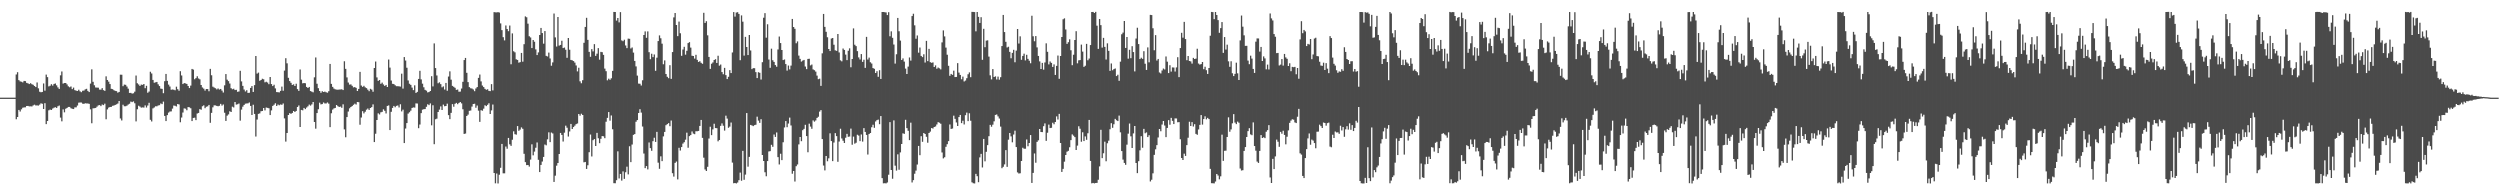 <?xml version="1.0" encoding="UTF-8"?>
<svg xmlns="http://www.w3.org/2000/svg" width="1920" height="150">
  <path d="M0 74.994h1v1.000H0zM1 74.993h1v1.000H1zM2 74.992h1v1.000H2zM3 74.991h1v1.000H3zM4 74.994h1v1.000H4zM5 74.995h1v1.000H5zM6 74.995h1v1.000H6zM7 74.995h1v1.000H7zM8 74.994h1v1.000H8zM9 74.997h1v1.000H9zM10 74.997h1v1.000H10zM11 74.992h1v1.000H11zM12 57.202h1v34.412H12zM13 55.474h1v34.377H13zM14 61.548h1v22.873H14zM15 62.518h1v23.158H15zM16 62.785h1v21.163H16zM17 63.306h1v19.422H17zM18 62.142h1v20.324H18zM19 62.314h1v20.104H19zM20 63.626h1v17.790H20zM21 64.005h1v17.354H21zM22 64.545h1v17.178H22zM23 63.907h1v17.750H23zM24 64.645h1v17.113H24zM25 65.132h1v15.824H25zM26 66.062h1v14.337H26zM27 66.864h1v14.143H27zM28 63.322h1v17.644H28zM29 67.859h1v13.251H29zM30 70.467h1v9.892H30zM31 70.847h1v8.525H31zM32 70.602h1v9.112H32zM33 64.125h1v19.588H33zM34 69.647h1v9.615H34zM35 57.297h1v38.053H35zM36 59.236h1v33.705H36zM37 66.344h1v18.395H37zM38 65.831h1v18.333H38zM39 64.644h1v19.861H39zM40 65.760h1v17.608H40zM41 64.470h1v18.277H41zM42 64.084h1v18.262H42zM43 65.527h1v17.390H43zM44 67.121h1v14.486H44zM45 68.311h1v12.720H45zM46 57.838h1v32.496H46zM47 54.902h1v38.299H47zM48 64.201h1v19.798H48zM49 63.736h1v22.558H49zM50 63.768h1v19.761H50zM51 64.823h1v18.084H51zM52 66.300h1v15.844H52zM53 67.031h1v15.106H53zM54 66.414h1v16.749H54zM55 68.447h1v15.109H55zM56 67.291h1v16.497H56zM57 69.242h1v13.226H57zM58 69.646h1v12.799H58zM59 69.912h1v11.126H59zM60 68.909h1v9.933H60zM61 70.163h1v8.507H61zM62 70.825h1v7.925H62zM63 69.684h1v9.953H63zM64 69.507h1v10.281H64zM65 68.600h1v10.705H65zM66 68.192h1v11.257H66zM67 69.776h1v9.667H67zM68 70.729h1v9.023H68zM69 64.187h1v19.760H69zM70 53.264h1v41.415H70zM71 62.815h1v20.376H71zM72 65.486h1v17.628H72zM73 67.149h1v15.723H73zM74 67.283h1v14.634H74zM75 67.351h1v13.608H75zM76 68.794h1v11.901H76zM77 68.875h1v12.659H77zM78 67.690h1v12.613H78zM79 69.221h1v11.529H79zM80 69.779h1v9.840H80zM81 58.604h1v32.991H81zM82 61.440h1v22.590H82zM83 62.737h1v19.898H83zM84 64.564h1v17.626H84zM85 68.183h1v13.891H85zM86 68.453h1v12.800H86zM87 69.248h1v11.783H87zM88 69.786h1v10.800H88zM89 69.975h1v10.176H89zM90 71.162h1v8.345H90zM91 70.625h1v6.958H91zM92 57.345h1v33.652H92zM93 57.390h1v35.103H93zM94 66.199h1v14.248H94zM95 64.967h1v16.656H95zM96 65.106h1v16.516H96zM97 66.441h1v14.697H97zM98 68.072h1v12.216H98zM99 71.369h1v8.317H99zM100 71.299h1v6.732H100zM101 71.861h1v6.597H101zM102 71.645h1v6.244H102zM103 70.416h1v8.909H103zM104 58.026h1v35.227H104zM105 63.941h1v19.975H105zM106 64.891h1v16.308H106zM107 66.019h1v15.834H107zM108 64.999h1v17.709H108zM109 65.199h1v17.285H109zM110 64.494h1v18.133H110zM111 67.739h1v13.218H111zM112 65.911h1v16.697H112zM113 71.223h1v9.848H113zM114 70.286h1v8.642H114zM115 55.110h1v36.885H115zM116 56.420h1v36.847H116zM117 61.391h1v21.880H117zM118 63.534h1v19.009H118zM119 63.208h1v18.426H119zM120 62.903h1v18.767H120zM121 64.784h1v16.219H121zM122 66.089h1v14.697H122zM123 68.036h1v11.402H123zM124 68.258h1v11.693H124zM125 71.579h1v6.433H125zM126 62.353h1v26.664H126zM127 56.771h1v36.183H127zM128 62.087h1v26.323H128zM129 64.972h1v21.527H129zM130 66.476h1v19.178H130zM131 68.939h1v16.593H131zM132 68.729h1v14.693H132zM133 68.910h1v12.118H133zM134 69.303h1v11.959H134zM135 66.571h1v15.192H135zM136 68.528h1v11.319H136zM137 69.678h1v10.540H137zM138 54.661h1v39.247H138zM139 57.971h1v32.311H139zM140 64.561h1v21.861H140zM141 63.817h1v19.436H141zM142 64.045h1v19.391H142zM143 64.437h1v20.250H143zM144 66.069h1v16.168H144zM145 67.642h1v14.782H145zM146 65.760h1v17.371H146zM147 52.927h1v40.046H147zM148 53.454h1v37.114H148zM149 60.888h1v29.502H149zM150 60.011h1v32.273H150zM151 58.569h1v28.644H151zM152 60.240h1v26.471H152zM153 60.926h1v22.911H153zM154 65.276h1v19.001H154zM155 67.165h1v14.437H155zM156 68.100h1v12.800H156zM157 69.587h1v13.520H157zM158 68.349h1v13.631H158zM159 68.379h1v13.267H159zM160 70.082h1v10.517H160zM161 52.881h1v41.432H161zM162 57.806h1v28.853H162zM163 66.584h1v15.827H163zM164 67.228h1v13.648H164zM165 67.803h1v13.163H165zM166 68.634h1v12.713H166zM167 67.921h1v13.676H167zM168 68.788h1v12.447H168zM169 68.314h1v11.454H169zM170 69.605h1v11.504H170zM171 71.080h1v9.148H171zM172 65.547h1v21.042H172zM173 56.886h1v35.968H173zM174 61.191h1v27.666H174zM175 62.311h1v25.542H175zM176 64.131h1v21.304H176zM177 67.749h1v18.268H177zM178 68.547h1v13.381H178zM179 68.138h1v14.402H179zM180 69.186h1v9.169H180zM181 68.987h1v11.325H181zM182 70.515h1v9.568H182zM183 70.236h1v9.273H183zM184 54.389h1v38.291H184zM185 62.532h1v21.631H185zM186 65.961h1v15.979H186zM187 68.773h1v11.828H187zM188 70.247h1v9.374H188zM189 69.260h1v10.189H189zM190 71.351h1v8.009H190zM191 71.243h1v7.451H191zM192 67.528h1v13.812H192zM193 66.086h1v22.244H193zM194 70.621h1v9.793H194zM195 65.361h1v22.154H195zM196 43.027h1v61.807H196zM197 56.528h1v35.264H197zM198 55.763h1v31.700H198zM199 62.054h1v25.043H199zM200 61.450h1v23.987H200zM201 60.477h1v24.776H201zM202 60.860h1v22.109H202zM203 63.207h1v21.583H203zM204 62.793h1v19.785H204zM205 63.368h1v19.472H205zM206 64.643h1v18.529H206zM207 59.156h1v29.201H207zM208 64.543h1v20.245H208zM209 66.090h1v15.287H209zM210 65.059h1v15.378H210zM211 67.906h1v11.394H211zM212 70.689h1v10.729H212zM213 70.832h1v9.450H213zM214 70.941h1v9.880H214zM215 69.801h1v10.417H215zM216 66.498h1v14.012H216zM217 69.676h1v9.767H217zM218 54.222h1v36.694H218zM219 44.706h1v64.036H219zM220 48.630h1v53.530H220zM221 59.743h1v28.571H221zM222 62.253h1v24.609H222zM223 63.601h1v23.867H223zM224 65.246h1v21.508H224zM225 64.788h1v20.480H225zM226 66.033h1v19.973H226zM227 64.321h1v20.867H227zM228 68.466h1v13.711H228zM229 69.784h1v11.202H229zM230 53.334h1v44.193H230zM231 61.165h1v23.286H231zM232 63.981h1v20.778H232zM233 63.765h1v19.135H233zM234 63.923h1v19.897H234zM235 66.768h1v15.843H235zM236 67.594h1v14.094H236zM237 66.747h1v13.600H237zM238 69.916h1v11.186H238zM239 70.401h1v9.770H239zM240 70.886h1v7.445H240zM241 59.412h1v34.269H241zM242 44.121h1v54.705H242zM243 64.332h1v22.510H243zM244 67.761h1v16.149H244zM245 69.913h1v8.940H245zM246 71.283h1v8.877H246zM247 70.016h1v9.889H247zM248 70.639h1v8.054H248zM249 70.352h1v9.127H249zM250 70.859h1v8.579H250zM251 71.214h1v7.462H251zM252 70.019h1v9.589H252zM253 49.081h1v48.544H253zM254 64.400h1v22.582H254zM255 66.706h1v17.454H255zM256 68.062h1v15.213H256zM257 68.609h1v14.260H257zM258 68.837h1v11.815H258zM259 68.912h1v12.642H259zM260 68.788h1v13.365H260zM261 68.691h1v13.202H261zM262 68.563h1v14.241H262zM263 69.191h1v10.939H263zM264 47.032h1v52.327H264zM265 52.880h1v52.530H265zM266 59.427h1v30.463H266zM267 63.406h1v22.264H267zM268 64.972h1v18.220H268zM269 64.796h1v17.385H269zM270 65.875h1v15.606H270zM271 67.117h1v13.369H271zM272 66.865h1v12.750H272zM273 67.505h1v12.793H273zM274 69.906h1v8.445H274zM275 68.316h1v10.167H275zM276 55.174h1v40.641H276zM277 65.697h1v24.546H277zM278 66.697h1v18.717H278zM279 65.912h1v21.196H279zM280 67.094h1v18.721H280zM281 67.689h1v16.538H281zM282 68.860h1v14.502H282zM283 70.059h1v14.346H283zM284 68.214h1v14.753H284zM285 68.814h1v13.465H285zM286 70.452h1v9.734H286zM287 52.199h1v56.891H287zM288 47.277h1v55.427H288zM289 59.442h1v32.721H289zM290 62.105h1v24.916H290zM291 61.417h1v26.500H291zM292 64.371h1v21.897H292zM293 63.444h1v22.481H293zM294 64.855h1v19.092H294zM295 66.014h1v19.067H295zM296 65.221h1v21.921H296zM297 66.839h1v14.498H297zM298 45.739h1v35.205H298zM299 51.932h1v47.967H299zM300 61.833h1v24.020H300zM301 64.376h1v18.514H301zM302 64.587h1v16.771H302zM303 65.500h1v16.856H303zM304 66.211h1v15.101H304zM305 66.215h1v14.771H305zM306 66.305h1v16.211H306zM307 66.513h1v13.558H307zM308 56.568h1v28.999H308zM309 68.043h1v16.183H309zM310 43.816h1v66.064H310zM311 46.475h1v52.214H311zM312 52.020h1v42.499H312zM313 61.775h1v25.474H313zM314 64.291h1v21.948H314zM315 65.183h1v19.809H315zM316 67.283h1v15.631H316zM317 69.201h1v13.285H317zM318 65.549h1v17.085H318zM319 71.348h1v8.039H319zM320 70.556h1v8.949H320zM321 60.623h1v37.817H321zM322 54.386h1v41.239H322zM323 60.964h1v25.924H323zM324 64.282h1v19.958H324zM325 67.010h1v16.865H325zM326 69.024h1v14.725H326zM327 69.608h1v12.420H327zM328 70.962h1v9.137H328zM329 70.705h1v10.054H329zM330 69.906h1v9.509H330zM331 58.507h1v37.755H331zM332 66.329h1v14.513H332zM333 33.316h1v77.421H333zM334 52.265h1v39.349H334zM335 57.945h1v33.183H335zM336 63.954h1v22.060H336zM337 63.228h1v20.938H337zM338 64.624h1v17.107H338zM339 67.071h1v17.406H339zM340 66.362h1v13.958H340zM341 68.745h1v12.847H341zM342 63.694h1v17.690H342zM343 69.702h1v9.899H343zM344 58.788h1v29.622H344zM345 54.779h1v36.721H345zM346 61.185h1v25.475H346zM347 65.954h1v14.039H347zM348 66.653h1v15.329H348zM349 67.450h1v12.269H349zM350 69.027h1v9.965H350zM351 68.735h1v11.297H351zM352 70.468h1v8.591H352zM353 70.361h1v7.955H353zM354 67.998h1v11.432H354zM355 62.826h1v21.099H355zM356 46.147h1v56.698H356zM357 44.506h1v58.022H357zM358 55.910h1v33.158H358zM359 63.077h1v24.951H359zM360 66.928h1v18.160H360zM361 67.806h1v17.071H361zM362 67.993h1v13.887H362zM363 68.711h1v11.136H363zM364 70.032h1v9.644H364zM365 67.924h1v14.819H365zM366 66.849h1v14.200H366zM367 59.809h1v25.160H367zM368 57.267h1v36.306H368zM369 62.510h1v22.114H369zM370 65.694h1v19.359H370zM371 66.857h1v16.585H371zM372 68.260h1v12.608H372zM373 68.947h1v12.542H373zM374 68.567h1v11.904H374zM375 69.808h1v9.492H375zM376 69.995h1v17.551H376zM377 64.616h1v20.192H377zM378 69.438h1v10.867H378zM379 9.299h1v123.579H379zM380 9.457h1v131.349H380zM381 9.544h1v123.743H381zM382 9.303h1v131.588H382zM383 9.651h1v124.564H383zM384 17.950h1v110.933H384zM385 23.154h1v87.389H385zM386 28.589h1v104.510H386zM387 31.034h1v102.069H387zM388 19.572h1v92.990H388zM389 22.278h1v91.952H389zM390 23.961h1v81.988H390zM391 19.592h1v91.248H391zM392 49.349h1v62.700H392zM393 25.667h1v81.651H393zM394 39.362h1v61.523H394zM395 40.192h1v62.896H395zM396 45.574h1v57.831H396zM397 46.042h1v50.764H397zM398 48.128h1v52.345H398zM399 47.707h1v51.803H399zM400 40.633h1v57.225H400zM401 47.376h1v51.558H401zM402 33.943h1v84.195H402zM403 12.596h1v111.901H403zM404 13.275h1v113.540H404zM405 18.183h1v108.544H405zM406 27.868h1v100.080H406zM407 28.770h1v93.802H407zM408 36.894h1v73.959H408zM409 30.700h1v88.605H409zM410 32.054h1v84.367H410zM411 37.919h1v75.545H411zM412 42.292h1v67.103H412zM413 40.262h1v82.458H413zM414 26.885h1v105.259H414zM415 21.463h1v105.188H415zM416 25.411h1v98.671H416zM417 33.539h1v86.995H417zM418 23.865h1v87.137H418zM419 42.918h1v68.692H419zM420 43.374h1v63.619H420zM421 40.389h1v61.220H421zM422 44.898h1v64.284H422zM423 50.485h1v51.279H423zM424 47.939h1v54.584H424zM425 10.415h1v129.334H425zM426 28.747h1v106.172H426zM427 35.761h1v91.469H427zM428 13.031h1v112.164H428zM429 35.014h1v83.277H429zM430 34.504h1v67.578H430zM431 31.304h1v72.326H431zM432 36.900h1v71.787H432zM433 36.480h1v65.423H433zM434 38.206h1v58.288H434zM435 44.405h1v53.700H435zM436 29.186h1v75.667H436zM437 38.214h1v62.752H437zM438 46.006h1v49.163H438zM439 46.336h1v52.717H439zM440 46.880h1v50.703H440zM441 48.082h1v48.438H441zM442 50.282h1v45.064H442zM443 54.832h1v39.993H443zM444 52.027h1v35.544H444zM445 62.481h1v26.347H445zM446 63.933h1v23.415H446zM447 61.569h1v26.764H447zM448 32.881h1v91.807H448zM449 20.676h1v103.669H449zM450 13.667h1v116.090H450zM451 30.632h1v96.288H451zM452 39.829h1v77.079H452zM453 43.637h1v59.673H453zM454 37.710h1v82.478H454zM455 39.483h1v68.207H455zM456 33.870h1v72.955H456zM457 42.919h1v69.201H457zM458 41.232h1v60.825H458zM459 36.984h1v69.191H459zM460 45.830h1v64.149H460zM461 39.837h1v66.776H461zM462 40.085h1v64.419H462zM463 42.161h1v62.560H463zM464 52.710h1v53.422H464zM465 54.702h1v38.795H465zM466 61.706h1v28.803H466zM467 60.417h1v25.646H467zM468 61.310h1v31.387H468zM469 60.120h1v28.569H469zM470 54.402h1v44.892H470zM471 9.175h1v131.528H471zM472 9.205h1v131.555H472zM473 15.844h1v122.561H473zM474 13.843h1v102.363H474zM475 17.213h1v119.839H475zM476 9.298h1v124.282H476zM477 31.031h1v107.679H477zM478 31.625h1v99.984H478zM479 30.504h1v106.853H479zM480 34.895h1v97.410H480zM481 36.949h1v91.036H481zM482 29.631h1v104.309H482zM483 29.823h1v82.531H483zM484 37.236h1v87.293H484zM485 36.459h1v74.558H485zM486 40.417h1v63.142H486zM487 46.804h1v56.172H487zM488 50.975h1v42.540H488zM489 58.064h1v34.160H489zM490 64.192h1v22.589H490zM491 64.324h1v19.537H491zM492 65.712h1v20.752H492zM493 61.643h1v35.538H493zM494 26.894h1v90.994H494zM495 24.124h1v105.017H495zM496 29.035h1v98.521H496zM497 24.093h1v105.995H497zM498 40.066h1v69.363H498zM499 45.452h1v68.326H499zM500 41.275h1v74.538H500zM501 43.862h1v64.554H501zM502 41.830h1v63.957H502zM503 54.365h1v54.642H503zM504 44.281h1v57.004H504zM505 31.539h1v93.376H505zM506 27.168h1v102.447H506zM507 29.370h1v90.681H507zM508 33.529h1v90.209H508zM509 49.340h1v55.411H509zM510 46.379h1v54.944H510zM511 56.853h1v39.309H511zM512 58.994h1v36.348H512zM513 60.054h1v34.487H513zM514 50.050h1v46.868H514zM515 60.588h1v31.964H515zM516 39.967h1v93.042H516zM517 13.356h1v122.283H517zM518 9.972h1v115.115H518zM519 19.205h1v104.868H519zM520 27.728h1v110.034H520zM521 16.574h1v96.916H521zM522 25.541h1v90.084H522zM523 42.853h1v70.119H523zM524 38.067h1v72.217H524zM525 35.964h1v73.246H525zM526 42.002h1v65.252H526zM527 39.023h1v62.890H527zM528 33.068h1v80.385H528zM529 32.350h1v72.202H529zM530 36.580h1v67.142H530zM531 42.794h1v58.157H531zM532 43.006h1v59.581H532zM533 45.028h1v58.047H533zM534 42.085h1v58.750H534zM535 45.957h1v54.851H535zM536 47.561h1v53.007H536zM537 47.023h1v49.677H537zM538 48.224h1v43.907H538zM539 49.019h1v56.848H539zM540 9.850h1v111.253H540zM541 17.624h1v112.533H541zM542 16.280h1v115.023H542zM543 27.145h1v100.952H543zM544 43.716h1v62.702H544zM545 52.898h1v44.433H545zM546 48.946h1v54.820H546zM547 47.979h1v51.395H547zM548 46.070h1v48.961H548zM549 45.482h1v52.880H549zM550 48.331h1v50.122H550zM551 42.826h1v65.705H551zM552 50.445h1v57.071H552zM553 49.546h1v47.130H553zM554 55.370h1v39.422H554zM555 57.055h1v39.495H555zM556 52.129h1v48.172H556zM557 57.713h1v31.135H557zM558 60.743h1v30.318H558zM559 58.970h1v39.155H559zM560 53.842h1v43.396H560zM561 56.103h1v38.015H561zM562 40.280h1v84.617H562zM563 9.253h1v131.511H563zM564 12.752h1v127.795H564zM565 9.651h1v131.245H565zM566 9.363h1v130.818H566zM567 10.689h1v127.684H567zM568 46.218h1v86.331H568zM569 11.849h1v126.970H569zM570 16.662h1v99.188H570zM571 42.695h1v95.368H571zM572 28.301h1v105.815H572zM573 36.090h1v50.742H573zM574 42.276h1v85.726H574zM575 26.860h1v93.612H575zM576 38.776h1v57.172H576zM577 53.102h1v43.268H577zM578 52.319h1v44.551H578zM579 52.356h1v43.763H579zM580 55.412h1v40.393H580zM581 59.964h1v29.630H581zM582 55.461h1v37.186H582zM583 55.911h1v38.473H583zM584 61.068h1v30.463H584zM585 47.760h1v71.258H585zM586 13.631h1v110.038H586zM587 10.089h1v122.210H587zM588 28.928h1v106.454H588zM589 18.635h1v105.080H589zM590 45.713h1v70.621H590zM591 52.064h1v63.985H591zM592 37.402h1v73.791H592zM593 46.259h1v66.495H593zM594 47.542h1v55.768H594zM595 49.972h1v55.190H595zM596 51.233h1v50.522H596zM597 37.999h1v82.666H597zM598 28.054h1v98.280H598zM599 33.096h1v84.989H599zM600 38.382h1v84.600H600zM601 46.130h1v63.144H601zM602 45.654h1v52.218H602zM603 49.186h1v43.773H603zM604 54.199h1v43.512H604zM605 50.312h1v44.539H605zM606 53.305h1v37.005H606zM607 50.383h1v45.977H607zM608 14.562h1v118.879H608zM609 20.715h1v110.626H609zM610 22.123h1v117.297H610zM611 33.243h1v94.422H611zM612 31.776h1v94.558H612zM613 42.706h1v68.206H613zM614 45.221h1v60.016H614zM615 47.285h1v61.136H615zM616 46.547h1v53.471H616zM617 46.029h1v52.943H617zM618 51.115h1v44.725H618zM619 53.093h1v51.402H619zM620 45.284h1v71.646H620zM621 45.130h1v49.859H621zM622 50.233h1v46.980H622zM623 49.550h1v49.350H623zM624 53.299h1v39.148H624zM625 53.896h1v39.556H625zM626 54.996h1v37.506H626zM627 58.081h1v32.503H627zM628 60.820h1v28.809H628zM629 60.405h1v25.307H629zM630 65.926h1v18.674H630zM631 40.954h1v65.864H631zM632 10.706h1v116.428H632zM633 20.645h1v110.203H633zM634 24.407h1v95.383H634zM635 28.625h1v95.243H635zM636 37.621h1v84.001H636zM637 39.241h1v63.141H637zM638 29.600h1v78.738H638zM639 29.167h1v94.601H639zM640 34.332h1v75.125H640zM641 38.677h1v63.553H641zM642 39.078h1v65.484H642zM643 26.137h1v98.130H643zM644 40.277h1v68.404H644zM645 46.320h1v52.533H645zM646 47.118h1v59.216H646zM647 37.278h1v70.785H647zM648 38.348h1v71.467H648zM649 41.947h1v63.851H649zM650 46.181h1v56.626H650zM651 38.949h1v66.134H651zM652 37.115h1v67.758H652zM653 51.673h1v47.113H653zM654 45.294h1v65.880H654zM655 21.834h1v83.082H655zM656 34.346h1v76.003H656zM657 35.436h1v74.182H657zM658 39.253h1v64.213H658zM659 44.087h1v60.053H659zM660 45.692h1v62.678H660zM661 41.516h1v61.744H661zM662 47.493h1v61.237H662zM663 45.866h1v52.521H663zM664 52.101h1v49.206H664zM665 28.299h1v75.308H665zM666 45.715h1v72.956H666zM667 44.255h1v58.683H667zM668 47.824h1v54.343H668zM669 48.786h1v48.955H669zM670 52.252h1v43.569H670zM671 52.859h1v45.316H671zM672 56.076h1v37.185H672zM673 54.696h1v37.558H673zM674 58.971h1v32.890H674zM675 53.935h1v41.475H675zM676 60.644h1v28.474H676zM677 9.205h1v127.584H677zM678 9.231h1v131.588H678zM679 9.368h1v131.316H679zM680 9.549h1v131.312H680zM681 11.559h1v128.598H681zM682 9.364h1v124.845H682zM683 27.862h1v65.945H683zM684 24.042h1v106.524H684zM685 29.026h1v108.236H685zM686 34.201h1v58.290H686zM687 48.845h1v78.382H687zM688 41.655h1v89.384H688zM689 13.791h1v104.728H689zM690 24.022h1v106.337H690zM691 31.191h1v85.847H691zM692 46.085h1v64.486H692zM693 44.869h1v57.519H693zM694 47.313h1v55.480H694zM695 52.669h1v39.317H695zM696 56.817h1v41.576H696zM697 51.158h1v49.302H697zM698 44.119h1v63.498H698zM699 46.546h1v47.648H699zM700 12.359h1v127.749H700zM701 10.541h1v127.790H701zM702 19.449h1v113.985H702zM703 29.736h1v101.296H703zM704 27.228h1v99.122H704zM705 40.431h1v71.656H705zM706 36.495h1v82.702H706zM707 42.966h1v61.639H707zM708 43.871h1v65.017H708zM709 41.664h1v60.496H709zM710 48.023h1v54.911H710zM711 31.402h1v73.644H711zM712 46.943h1v62.689H712zM713 37.507h1v64.650H713zM714 47.776h1v53.284H714zM715 48.239h1v50.139H715zM716 47.922h1v50.770H716zM717 51.432h1v46.112H717zM718 50.208h1v46.912H718zM719 52.795h1v42.775H719zM720 51.880h1v41.944H720zM721 52.466h1v41.784H721zM722 53.284h1v41.731H722zM723 32.546h1v84.540H723zM724 23.342h1v98.301H724zM725 27.979h1v92.817H725zM726 36.569h1v76.168H726zM727 42.012h1v68.737H727zM728 50.559h1v57.831H728zM729 58.207h1v37.393H729zM730 56.784h1v42.247H730zM731 57.485h1v41.236H731zM732 54.251h1v34.599H732zM733 59.176h1v32.095H733zM734 59.099h1v34.973H734zM735 48.483h1v48.302H735zM736 55.781h1v34.118H736zM737 57.532h1v30.759H737zM738 60.886h1v33.688H738zM739 58.838h1v33.889H739zM740 62.561h1v33.011H740zM741 61.850h1v26.602H741zM742 60.073h1v26.393H742zM743 57.056h1v35.949H743zM744 55.588h1v31.393H744zM745 59.274h1v33.457H745zM746 9.138h1v130.874H746zM747 9.158h1v131.571H747zM748 9.247h1v131.649H748zM749 24.066h1v109.476H749zM750 9.194h1v126.127H750zM751 12.977h1v126.973H751zM752 17.590h1v103.289H752zM753 13.228h1v104.924H753zM754 45.930h1v82.693H754zM755 22.120h1v84.577H755zM756 36.236h1v87.643H756zM757 31.160h1v85.401H757zM758 30.963h1v80.513H758zM759 43.452h1v61.172H759zM760 57.840h1v38.075H760zM761 60.977h1v36.357H761zM762 53.045h1v42.697H762zM763 59.151h1v34.033H763zM764 58.629h1v29.644H764zM765 61.037h1v26.850H765zM766 58.846h1v30.543H766zM767 61.200h1v29.825H767zM768 59.304h1v37.933H768zM769 35.386h1v93.772H769zM770 11.481h1v116.599H770zM771 24.618h1v101.664H771zM772 32.092h1v83.225H772zM773 36.441h1v91.702H773zM774 35.893h1v71.356H774zM775 39.859h1v62.274H775zM776 44.734h1v60.043H776zM777 40.611h1v68.701H777zM778 38.254h1v65.050H778zM779 47.802h1v52.564H779zM780 38.840h1v74.111H780zM781 22.288h1v110.107H781zM782 33.455h1v99.807H782zM783 27.905h1v105.141H783zM784 45.906h1v77.754H784zM785 42.939h1v70.531H785zM786 41.208h1v73.032H786zM787 46.373h1v67.876H787zM788 42.111h1v64.982H788zM789 45.189h1v67.135H789zM790 46.652h1v63.191H790zM791 48.596h1v55.156H791zM792 12.081h1v128.415H792zM793 27.853h1v104.935H793zM794 31.685h1v86.187H794zM795 27.699h1v97.263H795zM796 36.416h1v72.559H796zM797 42.947h1v64.843H797zM798 47.150h1v51.905H798zM799 53.016h1v48.363H799zM800 48.261h1v53.230H800zM801 53.518h1v43.411H801zM802 47.985h1v46.794H802zM803 33.298h1v74.911H803zM804 39.774h1v62.188H804zM805 49.449h1v46.234H805zM806 47.181h1v51.192H806zM807 48.273h1v49.871H807zM808 51.395h1v42.852H808zM809 49.462h1v45.951H809zM810 57.562h1v36.151H810zM811 50.583h1v38.798H811zM812 42.665h1v49.162H812zM813 60.543h1v26.900H813zM814 42.999h1v66.810H814zM815 28.440h1v103.602H815zM816 14.818h1v114.863H816zM817 14.097h1v110.040H817zM818 22.641h1v96.417H818zM819 33.703h1v82.767H819zM820 32.405h1v83.413H820zM821 30.184h1v82.916H821zM822 38.583h1v69.019H822zM823 50.064h1v53.164H823zM824 42.014h1v62.198H824zM825 30.742h1v74.592H825zM826 23.966h1v91.223H826zM827 48.648h1v63.196H827zM828 46.326h1v50.655H828zM829 46.152h1v52.734H829zM830 34.236h1v74.640H830zM831 39.641h1v61.940H831zM832 51.342h1v56.994H832zM833 50.476h1v54.268H833zM834 33.684h1v73.693H834zM835 46.289h1v56.082H835zM836 44.945h1v47.141H836zM837 34.630h1v88.967H837zM838 9.230h1v131.562H838zM839 9.155h1v131.318H839zM840 10.004h1v130.868H840zM841 9.116h1v131.422H841zM842 19.707h1v120.747H842zM843 37.516h1v100.514H843zM844 14.588h1v113.224H844zM845 19.290h1v80.408H845zM846 36.561h1v84.878H846zM847 29.068h1v88.628H847zM848 35.992h1v72.812H848zM849 45.705h1v78.131H849zM850 33.279h1v76.766H850zM851 39.048h1v68.968H851zM852 54.420h1v44.836H852zM853 48.735h1v45.895H853zM854 53.955h1v44.210H854zM855 53.023h1v42.430H855zM856 52.567h1v38.721H856zM857 58.416h1v33.966H857zM858 57.398h1v35.582H858zM859 62.067h1v26.732H859zM860 47.354h1v54.277H860zM861 26.316h1v89.690H861zM862 25.045h1v97.543H862zM863 16.104h1v109.018H863zM864 36.827h1v89.738H864zM865 28.430h1v82.665H865zM866 45.075h1v57.577H866zM867 38.238h1v56.628H867zM868 44.720h1v60.002H868zM869 35.469h1v78.211H869zM870 39.968h1v62.507H870zM871 54.842h1v41.922H871zM872 29.611h1v95.559H872zM873 21.324h1v111.642H873zM874 33.823h1v89.960H874zM875 45.349h1v70.087H875zM876 44.324h1v60.286H876zM877 45.188h1v68.264H877zM878 39.307h1v59.678H878zM879 48.947h1v53.382H879zM880 53.694h1v48.012H880zM881 36.407h1v68.852H881zM882 47.884h1v56.009H882zM883 11.438h1v127.931H883zM884 11.567h1v126.453H884zM885 21.717h1v111.417H885zM886 38.594h1v80.352H886zM887 26.990h1v87.720H887zM888 46.466h1v64.988H888zM889 45.270h1v60.302H889zM890 55.649h1v43.425H890zM891 56.407h1v44.398H891zM892 54.114h1v41.527H892zM893 52.655h1v40.275H893zM894 53.340h1v43.077H894zM895 43.379h1v61.928H895zM896 47.352h1v50.918H896zM897 56.137h1v36.126H897zM898 50.081h1v45.738H898zM899 54.989h1v35.535H899zM900 51.772h1v41.038H900zM901 51.849h1v43.457H901zM902 54.933h1v35.984H902zM903 51.783h1v39.215H903zM904 43.937h1v49.958H904zM905 59.213h1v34.568H905zM906 36.910h1v70.044H906zM907 25.204h1v96.128H907zM908 28.931h1v93.967H908zM909 16.806h1v101.215H909zM910 30.015h1v89.756H910zM911 46.232h1v65.249H911zM912 42.988h1v62.791H912zM913 46.862h1v46.610H913zM914 47.165h1v49.590H914zM915 48.823h1v44.998H915zM916 44.426h1v52.744H916zM917 45.301h1v50.101H917zM918 45.026h1v57.796H918zM919 37.418h1v66.120H919zM920 48.790h1v50.638H920zM921 49.591h1v46.315H921zM922 49.202h1v39.170H922zM923 47.625h1v48.048H923zM924 53.159h1v38.281H924zM925 51.268h1v38.089H925zM926 53.910h1v37.749H926zM927 56.766h1v33.779H927zM928 52.202h1v39.256H928zM929 27.447h1v102.221H929zM930 9.143h1v131.560H930zM931 9.313h1v131.433H931zM932 14.696h1v126.150H932zM933 9.237h1v130.180H933zM934 11.533h1v122.092H934zM935 15.441h1v119.388H935zM936 25.205h1v112.542H936zM937 21.626h1v113.803H937zM938 16.952h1v86.485H938zM939 40.616h1v82.926H939zM940 28.491h1v87.316H940zM941 38.021h1v77.691H941zM942 34.323h1v70.897H942zM943 47.126h1v42.964H943zM944 51.285h1v49.869H944zM945 47.076h1v52.323H945zM946 56.261h1v38.453H946zM947 58.410h1v29.251H947zM948 56.739h1v37.444H948zM949 48.153h1v47.162H949zM950 56.307h1v37.106H950zM951 61.451h1v32.833H951zM952 31.041h1v98.383H952zM953 11.932h1v119.043H953zM954 20.469h1v110.243H954zM955 27.136h1v88.790H955zM956 35.204h1v77.767H956zM957 35.193h1v70.021H957zM958 46.520h1v54.171H958zM959 49.293h1v49.159H959zM960 42.767h1v60.438H960zM961 45.015h1v58.832H961zM962 52.950h1v41.046H962zM963 55.997h1v56.156H963zM964 32.005h1v83.718H964zM965 29.489h1v94.629H965zM966 29.556h1v95.598H966zM967 39.606h1v76.309H967zM968 36.052h1v67.691H968zM969 46.872h1v59.135H969zM970 43.312h1v62.126H970zM971 44.832h1v61.260H971zM972 53.266h1v47.886H972zM973 49.637h1v50.305H973zM974 53.346h1v42.762H974zM975 10.345h1v125.962H975zM976 14.150h1v126.408H976zM977 15.717h1v106.309H977zM978 26.156h1v103.681H978zM979 28.221h1v91.889H979zM980 40.826h1v66.408H980zM981 40.652h1v68.192H981zM982 50.290h1v62.459H982zM983 49.621h1v51.664H983zM984 45.374h1v57.317H984zM985 50.386h1v50.026H985zM986 41.402h1v62.228H986zM987 44.082h1v66.756H987zM988 45.153h1v59.867H988zM989 50.712h1v49.445H989zM990 48.589h1v45.786H990zM991 54.677h1v37.962H991zM992 51.379h1v40.239H992zM993 51.628h1v40.271H993zM994 51.337h1v42.690H994zM995 57.041h1v37.493H995zM996 52.220h1v37.430H996zM997 60.482h1v23.117H997zM998 30.260h1v87.496H998zM999 16.282h1v102.438H999zM1000 25.475h1v109.626H1000zM1001 22.982h1v113.750H1001zM1002 24.132h1v97.254H1002zM1003 35.361h1v79.187H1003zM1004 33.672h1v72.610H1004zM1005 34.172h1v68.347H1005zM1006 29.976h1v81.164H1006zM1007 45.488h1v61.728H1007zM1008 41.814h1v66.179H1008zM1009 29.599h1v80.298H1009zM1010 28.983h1v84.882H1010zM1011 43.047h1v58.117H1011zM1012 43.286h1v57.772H1012zM1013 47.401h1v48.339H1013zM1014 50.347h1v46.548H1014zM1015 50.568h1v47.730H1015zM1016 48.152h1v45.957H1016zM1017 53.747h1v40.722H1017zM1018 48.488h1v48.038H1018zM1019 52.725h1v41.832H1019zM1020 56.149h1v38.019H1020zM1021 27.747h1v84.851H1021zM1022 29.235h1v83.847H1022zM1023 44.220h1v59.249H1023zM1024 48.979h1v57.028H1024zM1025 50.362h1v50.672H1025zM1026 53.979h1v47.763H1026zM1027 55.911h1v45.696H1027zM1028 54.818h1v47.942H1028zM1029 55.146h1v41.431H1029zM1030 53.122h1v47.077H1030zM1031 54.377h1v43.231H1031zM1032 36.282h1v68.769H1032zM1033 39.878h1v59.437H1033zM1034 45.289h1v51.647H1034zM1035 46.097h1v53.416H1035zM1036 49.144h1v45.591H1036zM1037 47.030h1v52.673H1037zM1038 46.979h1v49.119H1038zM1039 54.937h1v45.719H1039zM1040 52.971h1v45.299H1040zM1041 55.022h1v37.754H1041zM1042 54.636h1v39.516H1042zM1043 66.607h1v15.583H1043zM1044 9.195h1v129.830H1044zM1045 9.241h1v131.505H1045zM1046 9.296h1v131.585H1046zM1047 17.350h1v123.557H1047zM1048 9.337h1v127.272H1048zM1049 9.751h1v130.815H1049zM1050 9.534h1v103.553H1050zM1051 10.603h1v126.194H1051zM1052 20.199h1v118.916H1052zM1053 11.441h1v86.455H1053zM1054 28.981h1v107.260H1054zM1055 28.739h1v101.873H1055zM1056 20.630h1v111.613H1056zM1057 12.200h1v116.335H1057zM1058 26.823h1v100.282H1058zM1059 30.946h1v89.562H1059zM1060 39.187h1v70.984H1060zM1061 49.138h1v57.790H1061zM1062 45.338h1v55.554H1062zM1063 45.089h1v53.039H1063zM1064 42.069h1v64.521H1064zM1065 47.691h1v51.120H1065zM1066 61.570h1v34.496H1066zM1067 9.239h1v131.504H1067zM1068 10.326h1v128.389H1068zM1069 25.557h1v110.471H1069zM1070 28.693h1v106.004H1070zM1071 23.117h1v101.802H1071zM1072 32.851h1v73.466H1072zM1073 42.904h1v76.167H1073zM1074 44.484h1v63.724H1074zM1075 38.585h1v67.421H1075zM1076 49.910h1v56.022H1076zM1077 45.821h1v53.734H1077zM1078 50.034h1v68.680H1078zM1079 45.830h1v55.169H1079zM1080 47.925h1v53.478H1080zM1081 48.848h1v59.103H1081zM1082 50.676h1v53.832H1082zM1083 44.693h1v54.166H1083zM1084 48.935h1v54.140H1084zM1085 54.290h1v45.421H1085zM1086 53.321h1v48.058H1086zM1087 54.547h1v41.519H1087zM1088 55.487h1v35.704H1088zM1089 57.794h1v31.567H1089zM1090 17.661h1v120.073H1090zM1091 13.838h1v111.731H1091zM1092 14.610h1v121.590H1092zM1093 20.134h1v116.527H1093zM1094 10.930h1v115.283H1094zM1095 24.729h1v95.678H1095zM1096 29.230h1v96.684H1096zM1097 26.286h1v94.018H1097zM1098 37.646h1v84.487H1098zM1099 29.946h1v83.070H1099zM1100 41.975h1v71.375H1100zM1101 29.171h1v87.266H1101zM1102 37.743h1v71.952H1102zM1103 39.603h1v69.315H1103zM1104 34.822h1v82.740H1104zM1105 38.991h1v74.797H1105zM1106 30.668h1v77.780H1106zM1107 37.576h1v65.213H1107zM1108 46.898h1v55.397H1108zM1109 37.404h1v65.792H1109zM1110 52.545h1v51.517H1110zM1111 41.154h1v64.565H1111zM1112 47.263h1v54.392H1112zM1113 9.173h1v131.500H1113zM1114 9.448h1v128.290H1114zM1115 9.284h1v131.505H1115zM1116 9.327h1v131.393H1116zM1117 12.276h1v127.531H1117zM1118 15.816h1v124.455H1118zM1119 13.635h1v125.596H1119zM1120 13.065h1v118.463H1120zM1121 20.184h1v117.805H1121zM1122 9.690h1v109.446H1122zM1123 13.899h1v109.916H1123zM1124 52.887h1v70.618H1124zM1125 14.834h1v111.039H1125zM1126 24.605h1v86.884H1126zM1127 40.562h1v71.692H1127zM1128 37.487h1v77.104H1128zM1129 33.243h1v73.918H1129zM1130 27.749h1v83.059H1130zM1131 42.525h1v70.379H1131zM1132 36.229h1v70.882H1132zM1133 46.626h1v69.716H1133zM1134 37.011h1v76.476H1134zM1135 42.807h1v73.377H1135zM1136 16.931h1v103.169H1136zM1137 18.853h1v111.988H1137zM1138 16.736h1v118.627H1138zM1139 29.266h1v93.514H1139zM1140 24.450h1v85.403H1140zM1141 28.661h1v80.343H1141zM1142 39.384h1v69.659H1142zM1143 33.259h1v76.333H1143zM1144 29.667h1v76.499H1144zM1145 35.264h1v77.669H1145zM1146 40.921h1v74.858H1146zM1147 27.821h1v95.742H1147zM1148 13.685h1v111.837H1148zM1149 26.646h1v103.518H1149zM1150 21.313h1v98.139H1150zM1151 21.622h1v95.744H1151zM1152 31.039h1v83.109H1152zM1153 33.301h1v72.656H1153zM1154 29.266h1v75.496H1154zM1155 41.003h1v71.032H1155zM1156 42.106h1v61.908H1156zM1157 47.584h1v52.818H1157zM1158 22.113h1v115.803H1158zM1159 10.070h1v126.473H1159zM1160 28.178h1v103.503H1160zM1161 11.823h1v116.936H1161zM1162 19.759h1v109.425H1162zM1163 32.767h1v70.131H1163zM1164 35.972h1v70.764H1164zM1165 34.669h1v77.318H1165zM1166 40.476h1v67.419H1166zM1167 40.249h1v59.507H1167zM1168 46.732h1v55.416H1168zM1169 46.610h1v52.020H1169zM1170 30.178h1v82.270H1170zM1171 37.335h1v66.702H1171zM1172 43.296h1v60.738H1172zM1173 48.394h1v47.659H1173zM1174 50.301h1v45.942H1174zM1175 54.742h1v43.295H1175zM1176 55.108h1v36.303H1176zM1177 53.557h1v35.703H1177zM1178 62.314h1v26.800H1178zM1179 62.306h1v22.186H1179zM1180 63.399h1v20.078H1180zM1181 37.674h1v69.293H1181zM1182 30.207h1v100.119H1182zM1183 17.645h1v108.168H1183zM1184 30.668h1v101.432H1184zM1185 36.621h1v95.663H1185zM1186 40.793h1v69.383H1186zM1187 40.370h1v81.072H1187zM1188 31.802h1v82.171H1188zM1189 32.694h1v74.598H1189zM1190 40.224h1v68.699H1190zM1191 47.764h1v67.094H1191zM1192 45.109h1v59.120H1192zM1193 28.218h1v71.895H1193zM1194 39.131h1v62.048H1194zM1195 41.432h1v63.651H1195zM1196 49.694h1v54.914H1196zM1197 51.352h1v51.137H1197zM1198 58.190h1v39.239H1198zM1199 52.724h1v38.156H1199zM1200 59.566h1v34.448H1200zM1201 60.446h1v31.911H1201zM1202 61.492h1v29.025H1202zM1203 61.122h1v31.418H1203zM1204 20.202h1v106.677H1204zM1205 9.217h1v131.519H1205zM1206 20.259h1v119.882H1206zM1207 15.404h1v124.699H1207zM1208 25.354h1v85.426H1208zM1209 9.372h1v126.190H1209zM1210 45.412h1v87.347H1210zM1211 33.820h1v105.062H1211zM1212 30.248h1v101.025H1212zM1213 29.966h1v107.430H1213zM1214 42.492h1v88.355H1214zM1215 36.297h1v63.501H1215zM1216 31.872h1v103.274H1216zM1217 31.985h1v86.811H1217zM1218 38.363h1v52.860H1218zM1219 41.823h1v65.828H1219zM1220 39.996h1v59.734H1220zM1221 44.728h1v51.789H1221zM1222 57.857h1v34.384H1222zM1223 60.665h1v27.498H1223zM1224 63.188h1v20.087H1224zM1225 62.392h1v23.022H1225zM1226 65.373h1v19.452H1226zM1227 39.163h1v59.700H1227zM1228 31.539h1v94.929H1228zM1229 28.544h1v97.866H1229zM1230 33.055h1v97.669H1230zM1231 22.644h1v93.636H1231zM1232 34.487h1v69.762H1232zM1233 35.815h1v82.269H1233zM1234 33.225h1v78.318H1234zM1235 38.149h1v74.008H1235zM1236 52.610h1v56.706H1236zM1237 46.002h1v54.312H1237zM1238 41.109h1v51.584H1238zM1239 32.146h1v90.347H1239zM1240 21.257h1v110.131H1240zM1241 37.402h1v89.877H1241zM1242 39.341h1v74.942H1242zM1243 47.029h1v67.327H1243zM1244 50.657h1v53.070H1244zM1245 56.027h1v40.423H1245zM1246 60.851h1v41.665H1246zM1247 60.166h1v36.221H1247zM1248 59.514h1v31.596H1248zM1249 52.689h1v44.104H1249zM1250 15.948h1v123.447H1250zM1251 10.119h1v127.360H1251zM1252 14.204h1v114.200H1252zM1253 20.467h1v116.039H1253zM1254 17.496h1v113.408H1254zM1255 38.794h1v77.265H1255zM1256 27.167h1v86.419H1256zM1257 39.209h1v69.822H1257zM1258 31.859h1v80.813H1258zM1259 36.195h1v71.595H1259zM1260 38.741h1v72.751H1260zM1261 44.346h1v65.275H1261zM1262 31.042h1v91.545H1262zM1263 41.051h1v59.986H1263zM1264 41.767h1v60.357H1264zM1265 44.843h1v58.763H1265zM1266 43.026h1v57.062H1266zM1267 46.967h1v50.481H1267zM1268 48.768h1v53.256H1268zM1269 47.308h1v48.719H1269zM1270 47.026h1v48.672H1270zM1271 49.527h1v46.551H1271zM1272 52.359h1v44.698H1272zM1273 23.265h1v94.238H1273zM1274 26.433h1v99.606H1274zM1275 16.360h1v115.801H1275zM1276 21.274h1v98.406H1276zM1277 27.737h1v89.695H1277zM1278 45.012h1v55.184H1278zM1279 44.735h1v56.832H1279zM1280 49.394h1v49.817H1280zM1281 48.036h1v51.776H1281zM1282 49.139h1v49.001H1282zM1283 41.719h1v55.160H1283zM1284 42.232h1v59.326H1284zM1285 39.011h1v73.086H1285zM1286 42.450h1v57.981H1286zM1287 52.766h1v52.549H1287zM1288 54.785h1v42.962H1288zM1289 54.166h1v37.600H1289zM1290 60.707h1v37.661H1290zM1291 53.550h1v41.300H1291zM1292 56.344h1v32.246H1292zM1293 49.965h1v45.529H1293zM1294 61.759h1v31.486H1294zM1295 54.086h1v36.109H1295zM1296 9.314h1v119.776H1296zM1297 9.250h1v131.452H1297zM1298 16.440h1v95.446H1298zM1299 12.751h1v128.146H1299zM1300 9.194h1v129.604H1300zM1301 11.051h1v124.558H1301zM1302 15.697h1v89.067H1302zM1303 47.578h1v90.253H1303zM1304 25.407h1v111.329H1304zM1305 32.421h1v47.695H1305zM1306 48.153h1v85.436H1306zM1307 38.192h1v91.953H1307zM1308 32.449h1v58.589H1308zM1309 62.574h1v53.349H1309zM1310 38.655h1v54.438H1310zM1311 59.537h1v32.814H1311zM1312 53.734h1v41.397H1312zM1313 56.336h1v39.940H1313zM1314 55.350h1v33.377H1314zM1315 55.351h1v36.782H1315zM1316 57.310h1v37.534H1316zM1317 58.198h1v33.131H1317zM1318 61.120h1v26.942H1318zM1319 32.450h1v79.353H1319zM1320 22.765h1v107.878H1320zM1321 19.331h1v113.383H1321zM1322 34.652h1v92.134H1322zM1323 25.324h1v86.247H1323zM1324 45.379h1v65.896H1324zM1325 45.814h1v56.976H1325zM1326 45.765h1v65.485H1326zM1327 42.129h1v64.098H1327zM1328 46.757h1v61.458H1328zM1329 50.499h1v54.479H1329zM1330 33.481h1v70.067H1330zM1331 39.063h1v83.053H1331zM1332 27.676h1v96.435H1332zM1333 34.694h1v95.036H1333zM1334 32.315h1v89.902H1334zM1335 47.806h1v61.932H1335zM1336 48.814h1v49.568H1336zM1337 41.245h1v66.747H1337zM1338 46.089h1v56.396H1338zM1339 42.597h1v63.486H1339zM1340 51.299h1v47.937H1340zM1341 50.396h1v47.820H1341zM1342 13.513h1v120.826H1342zM1343 17.232h1v116.771H1343zM1344 31.359h1v105.204H1344zM1345 30.112h1v96.171H1345zM1346 36.112h1v94.374H1346zM1347 45.916h1v60.138H1347zM1348 44.370h1v57.793H1348zM1349 45.511h1v66.387H1349zM1350 46.330h1v51.992H1350zM1351 47.863h1v54.862H1351zM1352 53.376h1v46.710H1352zM1353 56.432h1v56.630H1353zM1354 37.875h1v78.117H1354zM1355 49.458h1v49.759H1355zM1356 50.592h1v46.408H1356zM1357 55.155h1v39.421H1357zM1358 54.684h1v39.070H1358zM1359 57.601h1v34.230H1359zM1360 56.708h1v32.657H1360zM1361 57.454h1v27.813H1361zM1362 62.762h1v23.885H1362zM1363 65.602h1v17.307H1363zM1364 63.765h1v19.575H1364zM1365 26.821h1v87.380H1365zM1366 13.501h1v115.049H1366zM1367 19.731h1v107.380H1367zM1368 23.322h1v100.402H1368zM1369 33.940h1v91.084H1369zM1370 30.945h1v80.264H1370zM1371 39.780h1v66.617H1371zM1372 42.586h1v82.528H1372zM1373 38.382h1v72.530H1373zM1374 40.275h1v67.783H1374zM1375 41.901h1v61.424H1375zM1376 43.020h1v80.256H1376zM1377 29.704h1v83.681H1377zM1378 50.545h1v60.289H1378zM1379 42.653h1v54.145H1379zM1380 36.578h1v74.135H1380zM1381 33.445h1v70.934H1381zM1382 43.005h1v66.789H1382zM1383 44.775h1v52.946H1383zM1384 42.589h1v61.881H1384zM1385 40.963h1v65.882H1385zM1386 38.048h1v64.959H1386zM1387 52.933h1v54.576H1387zM1388 32.178h1v77.922H1388zM1389 49.841h1v60.586H1389zM1390 35.115h1v72.811H1390zM1391 46.928h1v55.380H1391zM1392 44.885h1v61.376H1392zM1393 50.001h1v52.426H1393zM1394 42.978h1v63.685H1394zM1395 50.679h1v53.346H1395zM1396 50.842h1v49.206H1396zM1397 54.295h1v49.042H1397zM1398 52.598h1v48.261H1398zM1399 35.593h1v76.280H1399zM1400 48.703h1v58.616H1400zM1401 47.249h1v56.676H1401zM1402 49.154h1v56.176H1402zM1403 47.104h1v51.530H1403zM1404 46.898h1v58.599H1404zM1405 49.418h1v47.993H1405zM1406 54.141h1v44.809H1406zM1407 48.314h1v49.892H1407zM1408 51.123h1v47.178H1408zM1409 56.098h1v38.615H1409zM1410 39.685h1v53.378H1410zM1411 9.215h1v131.547H1411zM1412 9.329h1v130.713H1412zM1413 9.314h1v131.568H1413zM1414 9.728h1v126.002H1414zM1415 9.170h1v131.003H1415zM1416 12.337h1v118.678H1416zM1417 23.936h1v103.530H1417zM1418 31.648h1v94.982H1418zM1419 37.521h1v99.810H1419zM1420 34.791h1v90.368H1420zM1421 44.744h1v74.417H1421zM1422 41.557h1v88.539H1422zM1423 24.474h1v111.096H1423zM1424 26.558h1v102.479H1424zM1425 31.659h1v95.032H1425zM1426 49.245h1v59.333H1426zM1427 52.499h1v47.937H1427zM1428 50.315h1v45.250H1428zM1429 60.938h1v32.075H1429zM1430 56.707h1v39.608H1430zM1431 37.879h1v60.474H1431zM1432 39.767h1v60.940H1432zM1433 25.235h1v107.600H1433zM1434 9.192h1v131.161H1434zM1435 10.937h1v126.060H1435zM1436 27.926h1v104.933H1436zM1437 29.403h1v102.081H1437zM1438 30.912h1v96.634H1438zM1439 32.960h1v77.596H1439zM1440 38.317h1v70.877H1440zM1441 37.877h1v68.442H1441zM1442 41.566h1v56.850H1442zM1443 45.604h1v58.698H1443zM1444 45.501h1v54.512H1444zM1445 40.722h1v73.259H1445zM1446 32.160h1v71.642H1446zM1447 45.547h1v55.871H1447zM1448 46.452h1v53.891H1448zM1449 46.858h1v55.126H1449zM1450 50.732h1v46.619H1450zM1451 50.164h1v48.466H1451zM1452 51.765h1v41.792H1452zM1453 51.021h1v42.203H1453zM1454 51.176h1v44.237H1454zM1455 54.615h1v36.527H1455zM1456 53.218h1v47.601H1456zM1457 36.337h1v87.089H1457zM1458 27.861h1v88.945H1458zM1459 28.251h1v80.351H1459zM1460 37.166h1v70.990H1460zM1461 47.476h1v58.766H1461zM1462 53.640h1v48.124H1462zM1463 56.219h1v37.492H1463zM1464 58.624h1v42.648H1464zM1465 62.195h1v32.731H1465zM1466 56.570h1v34.645H1466zM1467 59.680h1v33.419H1467zM1468 48.651h1v52.790H1468zM1469 51.131h1v42.363H1469zM1470 58.468h1v38.234H1470zM1471 56.899h1v37.061H1471zM1472 62.660h1v34.226H1472zM1473 61.114h1v32.933H1473zM1474 57.896h1v33.795H1474zM1475 56.409h1v30.771H1475zM1476 54.699h1v34.789H1476zM1477 52.896h1v35.228H1477zM1478 61.887h1v34.528H1478zM1479 25.177h1v98.079H1479zM1480 9.237h1v131.526H1480zM1481 11.798h1v125.382H1481zM1482 9.484h1v131.397H1482zM1483 9.104h1v127.627H1483zM1484 13.148h1v122.830H1484zM1485 33.308h1v105.937H1485zM1486 18.933h1v106.847H1486zM1487 10.673h1v115.414H1487zM1488 18.547h1v113.293H1488zM1489 18.366h1v108.357H1489zM1490 26.700h1v87.007H1490zM1491 27.415h1v89.195H1491zM1492 45.226h1v59.775H1492zM1493 43.750h1v56.799H1493zM1494 55.934h1v39.634H1494zM1495 58.636h1v30.672H1495zM1496 56.167h1v33.450H1496zM1497 56.279h1v34.078H1497zM1498 61.157h1v31.970H1498zM1499 56.201h1v35.111H1499zM1500 60.595h1v27.245H1500zM1501 62.724h1v24.141H1501zM1502 44.023h1v63.297H1502zM1503 19.898h1v109.561H1503zM1504 22.768h1v103.577H1504zM1505 25.729h1v88.361H1505zM1506 31.876h1v86.979H1506zM1507 43.510h1v65.776H1507zM1508 39.585h1v61.994H1508zM1509 38.019h1v68.985H1509zM1510 37.690h1v69.811H1510zM1511 46.088h1v52.378H1511zM1512 43.937h1v55.325H1512zM1513 50.420h1v55.884H1513zM1514 37.952h1v82.038H1514zM1515 20.938h1v113.901H1515zM1516 32.685h1v105.480H1516zM1517 27.862h1v92.591H1517zM1518 37.254h1v81.859H1518zM1519 40.894h1v74.702H1519zM1520 44.790h1v67.575H1520zM1521 37.114h1v75.222H1521zM1522 33.414h1v71.613H1522zM1523 48.853h1v58.256H1523zM1524 45.571h1v61.052H1524zM1525 9.317h1v130.476H1525zM1526 16.320h1v117.984H1526zM1527 26.919h1v110.594H1527zM1528 30.121h1v94.439H1528zM1529 23.632h1v103.035H1529zM1530 41.765h1v66.797H1530zM1531 37.381h1v73.209H1531zM1532 51.338h1v49.310H1532zM1533 50.882h1v48.477H1533zM1534 47.112h1v52.577H1534zM1535 52.449h1v43.627H1535zM1536 31.139h1v68.089H1536zM1537 42.850h1v63.303H1537zM1538 48.466h1v51.654H1538zM1539 47.612h1v51.780H1539zM1540 47.571h1v47.376H1540zM1541 49.537h1v46.415H1541zM1542 55.968h1v36.356H1542zM1543 52.205h1v38.816H1543zM1544 53.931h1v37.447H1544zM1545 56.249h1v33.481H1545zM1546 55.312h1v37.124H1546zM1547 59.401h1v32.898H1547zM1548 43.842h1v69.168H1548zM1549 22.560h1v114.170H1549zM1550 14.923h1v111.766H1550zM1551 18.204h1v103.757H1551zM1552 41.416h1v81.574H1552zM1553 26.514h1v93.012H1553zM1554 38.607h1v79.192H1554zM1555 32.763h1v89.641H1555zM1556 42.009h1v69.881H1556zM1557 48.773h1v59.010H1557zM1558 46.125h1v61.557H1558zM1559 33.980h1v85.280H1559zM1560 28.508h1v88.239H1560zM1561 48.603h1v50.241H1561zM1562 34.159h1v65.046H1562zM1563 38.185h1v72.337H1563zM1564 27.870h1v82.233H1564zM1565 45.279h1v56.709H1565zM1566 56.401h1v44.600H1566zM1567 46.648h1v53.773H1567zM1568 41.985h1v63.221H1568zM1569 43.626h1v58.625H1569zM1570 48.919h1v50.239H1570zM1571 9.246h1v122.395H1571zM1572 9.168h1v131.661H1572zM1573 10.400h1v126.962H1573zM1574 9.202h1v131.674H1574zM1575 17.471h1v122.199H1575zM1576 19.219h1v116.361H1576zM1577 13.115h1v123.088H1577zM1578 36.989h1v92.022H1578zM1579 18.696h1v105.678H1579zM1580 26.850h1v90.872H1580zM1581 41.536h1v73.083H1581zM1582 35.697h1v69.268H1582zM1583 25.574h1v94.552H1583zM1584 53.198h1v54.168H1584zM1585 38.269h1v60.383H1585zM1586 47.520h1v55.488H1586zM1587 52.826h1v47.781H1587zM1588 50.431h1v44.673H1588zM1589 50.585h1v46.989H1589zM1590 57.870h1v38.210H1590zM1591 50.794h1v43.339H1591zM1592 45.850h1v48.333H1592zM1593 59.287h1v31.316H1593zM1594 38.612h1v86.538H1594zM1595 32.052h1v91.488H1595zM1596 27.443h1v94.400H1596zM1597 21.586h1v106.893H1597zM1598 37.463h1v82.197H1598zM1599 27.489h1v89.356H1599zM1600 44.619h1v55.934H1600zM1601 34.237h1v72.770H1601zM1602 43.042h1v70.056H1602zM1603 38.228h1v71.409H1603zM1604 44.180h1v59.123H1604zM1605 45.291h1v67.139H1605zM1606 25.393h1v104.464H1606zM1607 17.727h1v120.243H1607zM1608 29.418h1v94.497H1608zM1609 38.801h1v68.274H1609zM1610 47.127h1v62.045H1610zM1611 43.088h1v66.891H1611zM1612 42.685h1v56.282H1612zM1613 46.239h1v52.193H1613zM1614 60.912h1v38.740H1614zM1615 51.269h1v51.053H1615zM1616 47.743h1v48.870H1616zM1617 14.224h1v125.392H1617zM1618 20.040h1v113.397H1618zM1619 28.056h1v97.497H1619zM1620 32.343h1v89.807H1620zM1621 38.356h1v72.606H1621zM1622 47.108h1v55.096H1622zM1623 48.257h1v61.699H1623zM1624 50.602h1v49.535H1624zM1625 52.991h1v43.818H1625zM1626 52.816h1v44.633H1626zM1627 52.410h1v41.492H1627zM1628 41.971h1v63.707H1628zM1629 45.014h1v56.746H1629zM1630 44.572h1v49.854H1630zM1631 50.594h1v44.752H1631zM1632 51.021h1v43.033H1632zM1633 53.120h1v41.380H1633zM1634 54.049h1v37.000H1634zM1635 51.489h1v42.524H1635zM1636 51.853h1v40.085H1636zM1637 57.474h1v34.048H1637zM1638 53.956h1v36.136H1638zM1639 56.220h1v34.548H1639zM1640 27.884h1v88.626H1640zM1641 32.028h1v88.698H1641zM1642 21.801h1v104.190H1642zM1643 25.519h1v90.111H1643zM1644 36.109h1v74.020H1644zM1645 34.123h1v68.567H1645zM1646 44.137h1v55.698H1646zM1647 48.707h1v49.867H1647zM1648 45.926h1v55.260H1648zM1649 46.114h1v47.113H1649zM1650 47.376h1v46.495H1650zM1651 39.928h1v75.613H1651zM1652 44.947h1v63.295H1652zM1653 47.849h1v47.940H1653zM1654 45.430h1v46.660H1654zM1655 53.816h1v40.794H1655zM1656 47.212h1v47.524H1656zM1657 50.704h1v46.369H1657zM1658 51.777h1v39.897H1658zM1659 53.378h1v39.699H1659zM1660 52.780h1v41.606H1660zM1661 51.037h1v41.455H1661zM1662 53.807h1v38.690H1662zM1663 9.225h1v128.244H1663zM1664 9.177h1v131.527H1664zM1665 9.103h1v131.708H1665zM1666 13.904h1v124.004H1666zM1667 9.214h1v122.136H1667zM1668 11.931h1v124.275H1668zM1669 11.447h1v94.298H1669zM1670 18.326h1v118.369H1670zM1671 32.827h1v102.305H1671zM1672 26.757h1v74.521H1672zM1673 32.135h1v85.241H1673zM1674 36.128h1v77.634H1674zM1675 37.926h1v62.810H1675zM1676 45.389h1v59.727H1676zM1677 47.097h1v50.631H1677zM1678 48.877h1v49.887H1678zM1679 51.160h1v48.161H1679zM1680 56.958h1v37.032H1680zM1681 57.941h1v39.773H1681zM1682 48.236h1v46.715H1682zM1683 54.200h1v44.069H1683zM1684 53.984h1v40.593H1684zM1685 64.247h1v30.436H1685zM1686 29.634h1v96.274H1686zM1687 15.796h1v117.179H1687zM1688 21.893h1v102.078H1688zM1689 35.424h1v77.936H1689zM1690 38.309h1v75.921H1690zM1691 43.457h1v59.212H1691zM1692 47.312h1v54.789H1692zM1693 44.036h1v55.441H1693zM1694 42.878h1v56.481H1694zM1695 50.673h1v43.172H1695zM1696 59.521h1v37.861H1696zM1697 45.529h1v57.291H1697zM1698 29.629h1v89.797H1698zM1699 27.147h1v90.633H1699zM1700 32.726h1v95.227H1700zM1701 43.197h1v70.377H1701zM1702 40.963h1v61.847H1702zM1703 49.472h1v63.710H1703zM1704 43.388h1v58.414H1704zM1705 49.301h1v58.933H1705zM1706 44.464h1v62.391H1706zM1707 47.431h1v51.825H1707zM1708 52.725h1v50.843H1708zM1709 10.751h1v129.686H1709zM1710 14.784h1v119.873H1710zM1711 27.743h1v91.444H1711zM1712 17.703h1v115.281H1712zM1713 33.822h1v87.850H1713zM1714 36.260h1v77.965H1714zM1715 45.532h1v62.878H1715zM1716 58.106h1v52.589H1716zM1717 39.623h1v62.742H1717zM1718 50.647h1v61.784H1718zM1719 45.327h1v57.440H1719zM1720 46.261h1v62.214H1720zM1721 41.527h1v65.966H1721zM1722 45.980h1v53.478H1722zM1723 50.892h1v54.418H1723zM1724 48.963h1v52.635H1724zM1725 49.749h1v55.385H1725zM1726 46.869h1v49.262H1726zM1727 58.417h1v43.200H1727zM1728 52.629h1v38.014H1728zM1729 59.115h1v48.335H1729zM1730 48.594h1v38.000H1730zM1731 53.019h1v37.025H1731zM1732 27.085h1v86.057H1732zM1733 15.431h1v117.595H1733zM1734 11.194h1v119.569H1734zM1735 13.074h1v117.017H1735zM1736 33.806h1v85.517H1736zM1737 24.686h1v95.284H1737zM1738 31.043h1v88.211H1738zM1739 37.787h1v80.091H1739zM1740 42.646h1v78.459H1740zM1741 33.326h1v71.943H1741zM1742 45.169h1v62.914H1742zM1743 27.561h1v84.526H1743zM1744 45.271h1v73.375H1744zM1745 33.025h1v75.126H1745zM1746 37.628h1v72.019H1746zM1747 40.985h1v61.329H1747zM1748 39.037h1v66.311H1748zM1749 42.628h1v61.045H1749zM1750 48.729h1v53.361H1750zM1751 43.142h1v59.443H1751zM1752 57.405h1v49.840H1752zM1753 52.476h1v39.492H1753zM1754 43.454h1v56.841H1754zM1755 22.415h1v94.018H1755zM1756 26.624h1v89.628H1756zM1757 46.853h1v62.357H1757zM1758 46.230h1v58.872H1758zM1759 52.060h1v60.960H1759zM1760 57.702h1v56.536H1760zM1761 53.323h1v43.678H1761zM1762 52.253h1v53.180H1762zM1763 47.755h1v57.088H1763zM1764 59.364h1v37.904H1764zM1765 58.009h1v36.877H1765zM1766 32.696h1v77.657H1766zM1767 42.799h1v57.205H1767zM1768 53.886h1v47.252H1768zM1769 38.918h1v61.597H1769zM1770 48.715h1v51.195H1770zM1771 39.022h1v61.206H1771zM1772 47.056h1v49.697H1772zM1773 46.564h1v47.609H1773zM1774 49.979h1v51.198H1774zM1775 49.498h1v46.692H1775zM1776 63.181h1v37.647H1776zM1777 35.777h1v94.491H1777zM1778 9.276h1v131.522H1778zM1779 9.110h1v131.696H1779zM1780 9.175h1v131.677H1780zM1781 9.184h1v131.419H1781zM1782 9.513h1v124.162H1782zM1783 9.981h1v130.784H1783zM1784 9.439h1v125.464H1784zM1785 9.405h1v113.737H1785zM1786 9.490h1v126.090H1786zM1787 9.793h1v124.087H1787zM1788 20.615h1v92.080H1788zM1789 24.032h1v106.588H1789zM1790 17.412h1v119.268H1790zM1791 11.697h1v108.575H1791zM1792 34.455h1v96.341H1792zM1793 20.410h1v86.186H1793zM1794 44.746h1v61.167H1794zM1795 51.070h1v50.939H1795zM1796 43.098h1v61.325H1796zM1797 48.957h1v54.546H1797zM1798 42.109h1v59.073H1798zM1799 48.063h1v54.025H1799zM1800 15.009h1v121.433H1800zM1801 10.317h1v130.099H1801zM1802 15.627h1v124.907H1802zM1803 16.602h1v116.674H1803zM1804 10.668h1v125.164H1804zM1805 24.683h1v96.195H1805zM1806 49.259h1v68.088H1806zM1807 29.048h1v83.677H1807zM1808 42.570h1v85.921H1808zM1809 41.304h1v64.750H1809zM1810 56.169h1v51.479H1810zM1811 40.360h1v50.910H1811zM1812 46.306h1v77.831H1812zM1813 43.103h1v59.866H1813zM1814 40.105h1v70.180H1814zM1815 49.784h1v53.854H1815zM1816 37.762h1v60.249H1816zM1817 56.100h1v45.701H1817zM1818 38.719h1v64.341H1818zM1819 54.342h1v59.683H1819zM1820 47.543h1v43.473H1820zM1821 36.201h1v58.862H1821zM1822 50.590h1v52.157H1822zM1823 34.063h1v85.515H1823zM1824 21.266h1v112.977H1824zM1825 15.948h1v115.206H1825zM1826 22.458h1v108.505H1826zM1827 21.424h1v103.618H1827zM1828 32.659h1v86.334H1828zM1829 30.990h1v77.346H1829zM1830 40.763h1v67.642H1830zM1831 33.569h1v71.596H1831zM1832 32.873h1v78.574H1832zM1833 44.405h1v59.583H1833zM1834 40.936h1v65.275H1834zM1835 30.427h1v94.836H1835zM1836 39.730h1v67.473H1836zM1837 35.986h1v68.828H1837zM1838 46.856h1v62.854H1838zM1839 47.864h1v61.557H1839zM1840 46.836h1v52.557H1840zM1841 49.462h1v55.391H1841zM1842 48.178h1v58.216H1842zM1843 48.411h1v58.409H1843zM1844 56.481h1v40.115H1844zM1845 46.169h1v54.745H1845zM1846 33.453h1v98.514H1846zM1847 9.182h1v131.552H1847zM1848 9.355h1v131.500H1848zM1849 9.223h1v131.611H1849zM1850 9.696h1v130.292H1850zM1851 9.174h1v131.697H1851zM1852 26.870h1v112.413H1852zM1853 13.421h1v126.450H1853zM1854 19.593h1v120.628H1854zM1855 14.086h1v120.899H1855zM1856 13.745h1v123.116H1856zM1857 26.111h1v98.192H1857zM1858 17.444h1v114.890H1858zM1859 29.134h1v102.266H1859zM1860 24.178h1v81.056H1860zM1861 28.048h1v94.727H1861zM1862 29.554h1v89.423H1862zM1863 23.319h1v102.999H1863zM1864 28.745h1v83.083H1864zM1865 30.984h1v77.660H1865zM1866 36.636h1v75.584H1866zM1867 44.606h1v70.275H1867zM1868 50.689h1v53.246H1868zM1869 46.571h1v55.113H1869zM1870 46.732h1v50.013H1870zM1871 54.966h1v44.978H1871zM1872 59.829h1v33.224H1872zM1873 60.988h1v27.926H1873zM1874 60.352h1v32.398H1874zM1875 64.544h1v23.900H1875zM1876 63.067h1v25.249H1876zM1877 64.965h1v23.390H1877zM1878 67.324h1v19.198H1878zM1879 65.713h1v20.941H1879zM1880 67.323h1v15.446H1880zM1881 68.451h1v15.524H1881zM1882 67.982h1v14.698H1882zM1883 68.801h1v14.860H1883zM1884 70.299h1v12.336H1884zM1885 68.543h1v13.426H1885zM1886 68.845h1v11.020H1886zM1887 71.402h1v9.252H1887zM1888 71.060h1v9.733H1888zM1889 71.100h1v9.024H1889zM1890 72.186h1v6.624H1890zM1891 70.932h1v9.173H1891zM1892 72.312h1v5.835H1892zM1893 72.703h1v6.263H1893zM1894 72.450h1v5.196H1894zM1895 72.526h1v5.273H1895zM1896 72.799h1v4.565H1896zM1897 73.264h1v3.968H1897zM1898 72.757h1v4.558H1898zM1899 73.628h1v3.002H1899zM1900 73.725h1v2.780H1900zM1901 73.610h1v2.857H1901zM1902 73.971h1v2.122H1902zM1903 73.969h1v2.001H1903zM1904 74.251h1v1.624H1904zM1905 74.256h1v1.410H1905zM1906 74.518h1v1.120H1906zM1907 74.435h1v1.000H1907zM1908 74.574h1v1.000H1908zM1909 74.637h1v1.000H1909zM1910 74.695h1v1.000H1910zM1911 74.822h1v1.000H1911zM1912 74.973h1v1.000H1912zM1913 74.987h1v1.000H1913zM1914 74.991h1v1.000H1914zM1915 74.993h1v1.000H1915zM1916 74.993h1v1.000H1916zM1917 74.994h1v1.000H1917zM1918 74.997h1v1.000H1918zM1919 150.000h1v1.000H1919z" fill="#4a4a4a"></path>
</svg>
